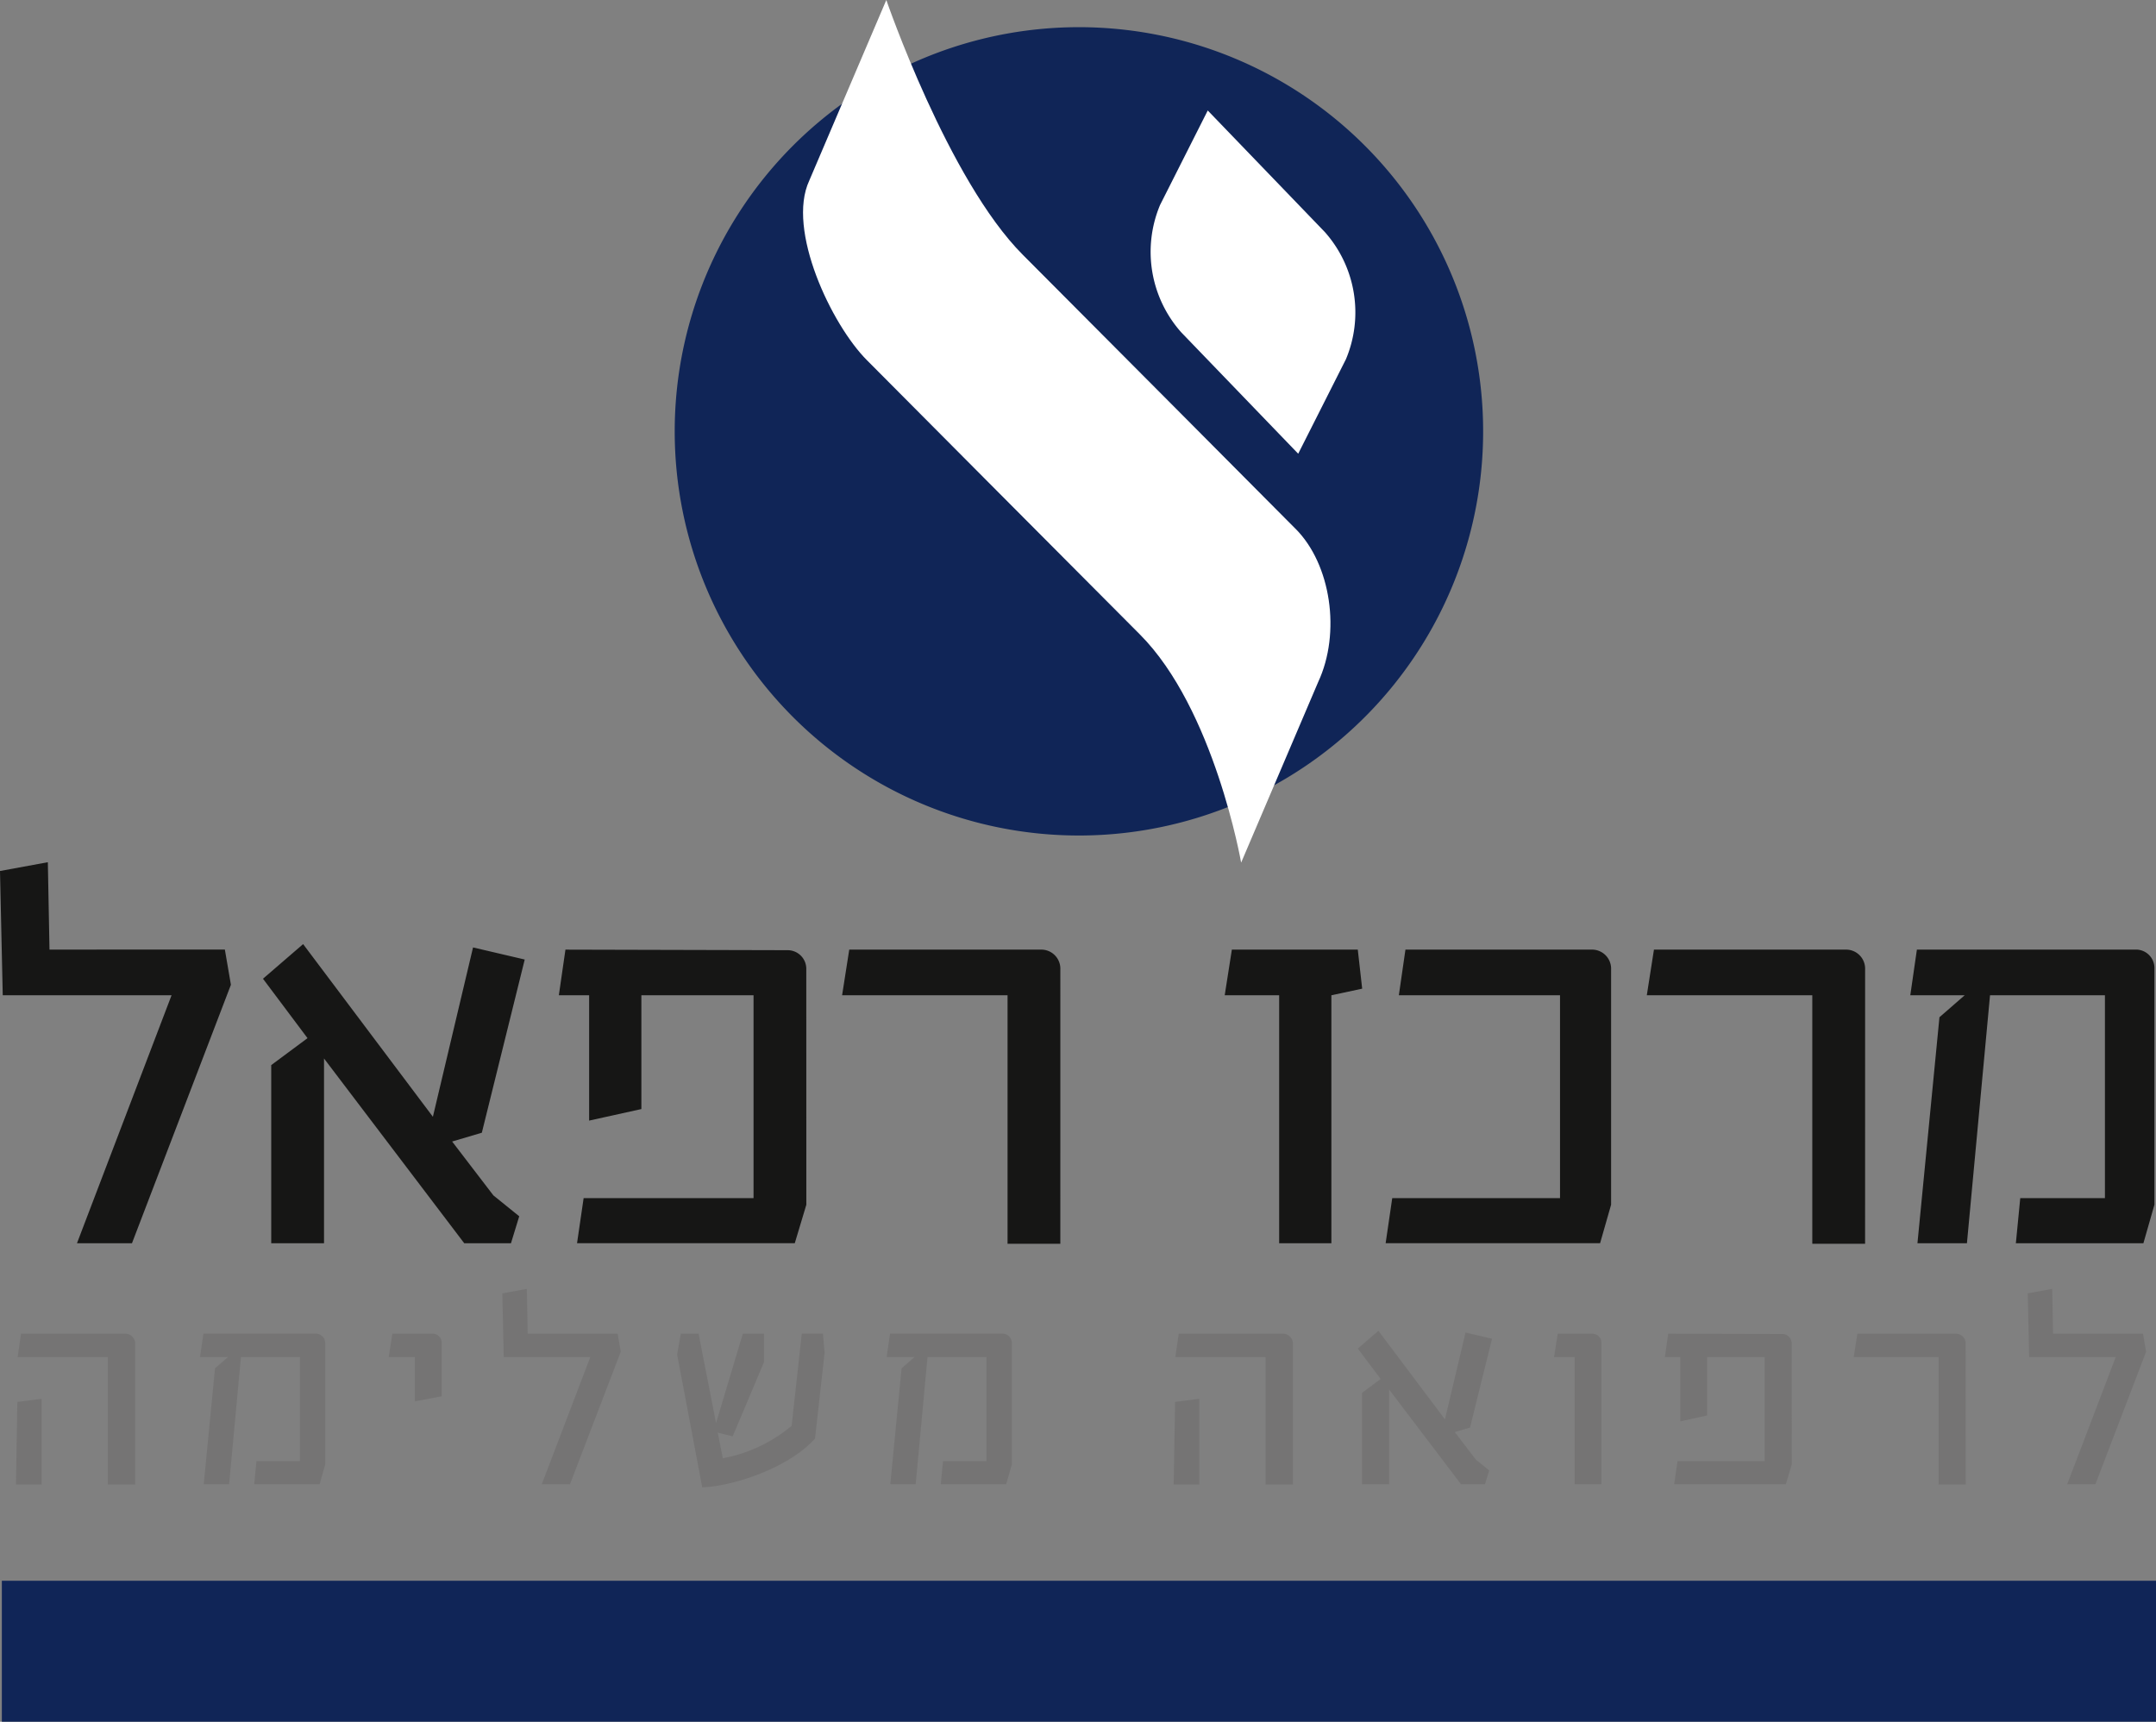 <svg xmlns="http://www.w3.org/2000/svg" xmlns:xlink="http://www.w3.org/1999/xlink" id="Group_2" data-name="Group 2" width="185.045" height="147.788" viewBox="0 0 185.045 147.788"><rect x="0" y="0" width="185.045" height="147.788" fill="#808080" stroke="none"/><defs><clipPath id="clip-path"><rect id="Rectangle_1" data-name="Rectangle 1" width="185.045" height="147.788" fill="none"></rect></clipPath></defs><g id="Group_1" data-name="Group 1" clip-path="url(#clip-path)"><line id="Line_1" data-name="Line 1" x2="184.886" transform="translate(0.159 141.738)" fill="none" stroke="#102557" stroke-width="12.1"></line><path id="Path_1" data-name="Path 1" d="M92.6,71.719A34.693,34.693,0,1,0,57.909,37.026,34.693,34.693,0,0,0,92.6,71.719" fill="#102557"></path><path id="Path_2" data-name="Path 2" d="M115.5,30.879a10.391,10.391,0,0,0-1.8-10.97l-.011-.011L103.659,9.484l-4.108,8.14v.007a10.4,10.4,0,0,0,1.828,10.892l10.043,10.424s4.04-7.995,4.074-8.068" fill="#fff"></path><path id="Path_3" data-name="Path 3" d="M111.191,45.388l-.012-.011v0s-19.687-19.8-23.387-23.5C81.379,15.462,76.071,0,76.071,0S69.5,15.412,69.458,15.5c-1.97,4.225,1.913,12.384,4.957,15.428l.012.011s19.688,19.8,23.388,23.5c6.412,6.412,8.709,19.606,8.709,19.606s6.57-15.411,6.612-15.5c1.97-4.224,1.1-10.115-1.945-13.159" fill="#fff"></path><path id="Path_4" data-name="Path 4" d="M11.327,106.717H6.607l8.118-21.285H.236L0,74.766l4.106-.755.142,7.5H19.3l.519,3.02Zm30.028-9.486-2.549.755,3.54,4.625,2.218,1.793-.708,2.313H39.844L27.81,90.859v15.858H23.279V91.426l3.115-2.313-3.823-5.1,3.445-2.973L37.154,95.862,40.6,81.326l4.436,1.038Zm27.851,6.182-.991,3.3H49.526l.566-3.87H64.675V85.432H55.048V95.2l-4.484.991V85.432h-2.6l.567-3.917,19.066.048a1.6,1.6,0,0,1,1.605,1.652Zm21.8,3.351H86.476V85.432h-14.2l.613-3.917H89.45a1.637,1.637,0,0,1,1.557,1.7ZM114.27,85.432v21.285h-4.483V85.432h-4.672l.613-3.917h10.808l.377,3.351Zm24.007,17.981-.944,3.3H118.927l.566-3.87h14.4V85.432H120.06l.566-3.917H136.72a1.637,1.637,0,0,1,1.557,1.7Zm21.8,3.351h-4.531V85.432H141.342l.613-3.917h16.566a1.637,1.637,0,0,1,1.558,1.7Zm23.887-.047H173.017l.377-3.87h7.268V85.432H170.8l-1.982,21.285h-4.247l1.888-19.4,2.17-1.888h-4.672l.566-3.917H183.4a1.586,1.586,0,0,1,1.51,1.651v20.247Z" fill="#161615"></path><path id="Path_5" data-name="Path 5" d="M1.369,127.429l.121-7.091,2.081-.266v7.357Zm10.236,0H9.258V116.491H1.514l.29-2.009h8.979a.858.858,0,0,1,.822.871Zm15.827-.024H21.818l.193-1.984h3.727v-8.93H20.68L19.664,127.4H17.486l.968-9.946,1.113-.968h-2.4l.291-2.009h9.68a.813.813,0,0,1,.774.847v10.382Zm8.18-7.115v-3.8H33.361l.315-2.009h3.485a.775.775,0,0,1,.75.774v4.6Zm13.31,7.115H46.5l4.162-10.914H43.235l-.121-5.47,2.105-.387.073,3.848h7.72l.266,1.549Zm21.029-3.92c-2.347,2.613-7.211,4.114-9.68,4.186l-2.154-11.4.315-1.791h1.525l1.5,7.672,2.3-7.672h1.815v2.444l-2.686,6.365-1.283-.315.436,2.2a12.829,12.829,0,0,0,5.905-2.783l.871-7.914h1.815l.145,1.646Zm16.408,3.92H80.744l.194-1.984h3.727v-8.93H79.607L78.591,127.4H76.413l.968-9.946,1.113-.968H76.1l.29-2.009h9.681a.813.813,0,0,1,.774.847v10.382Zm14.375.024.121-7.091,2.081-.266v7.357Zm10.236,0h-2.347V116.491h-7.744l.29-2.009h8.979a.858.858,0,0,1,.822.871Zm15.2-4.888-1.307.387,1.815,2.372,1.138.919-.363,1.186h-2.057l-6.171-8.131V127.4H116.9v-7.841l1.6-1.186-1.961-2.613,1.767-1.525,5.711,7.6,1.767-7.454,2.275.533Zm8.978,4.864V116.491h-1.767l.315-2.009h3a.775.775,0,0,1,.75.774V127.4Zm18.634-1.694-.508,1.694h-9.584l.291-1.984h7.478v-8.93H146.52V121.5l-2.3.508v-5.517H142.89l.29-2.009,9.777.024a.822.822,0,0,1,.823.847Zm14.931,1.718h-2.323V116.491H159.1l.314-2.009h8.495a.839.839,0,0,1,.8.871Zm11.132-.024h-2.42l4.162-10.914h-7.429l-.121-5.47,2.1-.387.073,3.848h7.72l.266,1.549Z" fill="#757474"></path></g></svg>